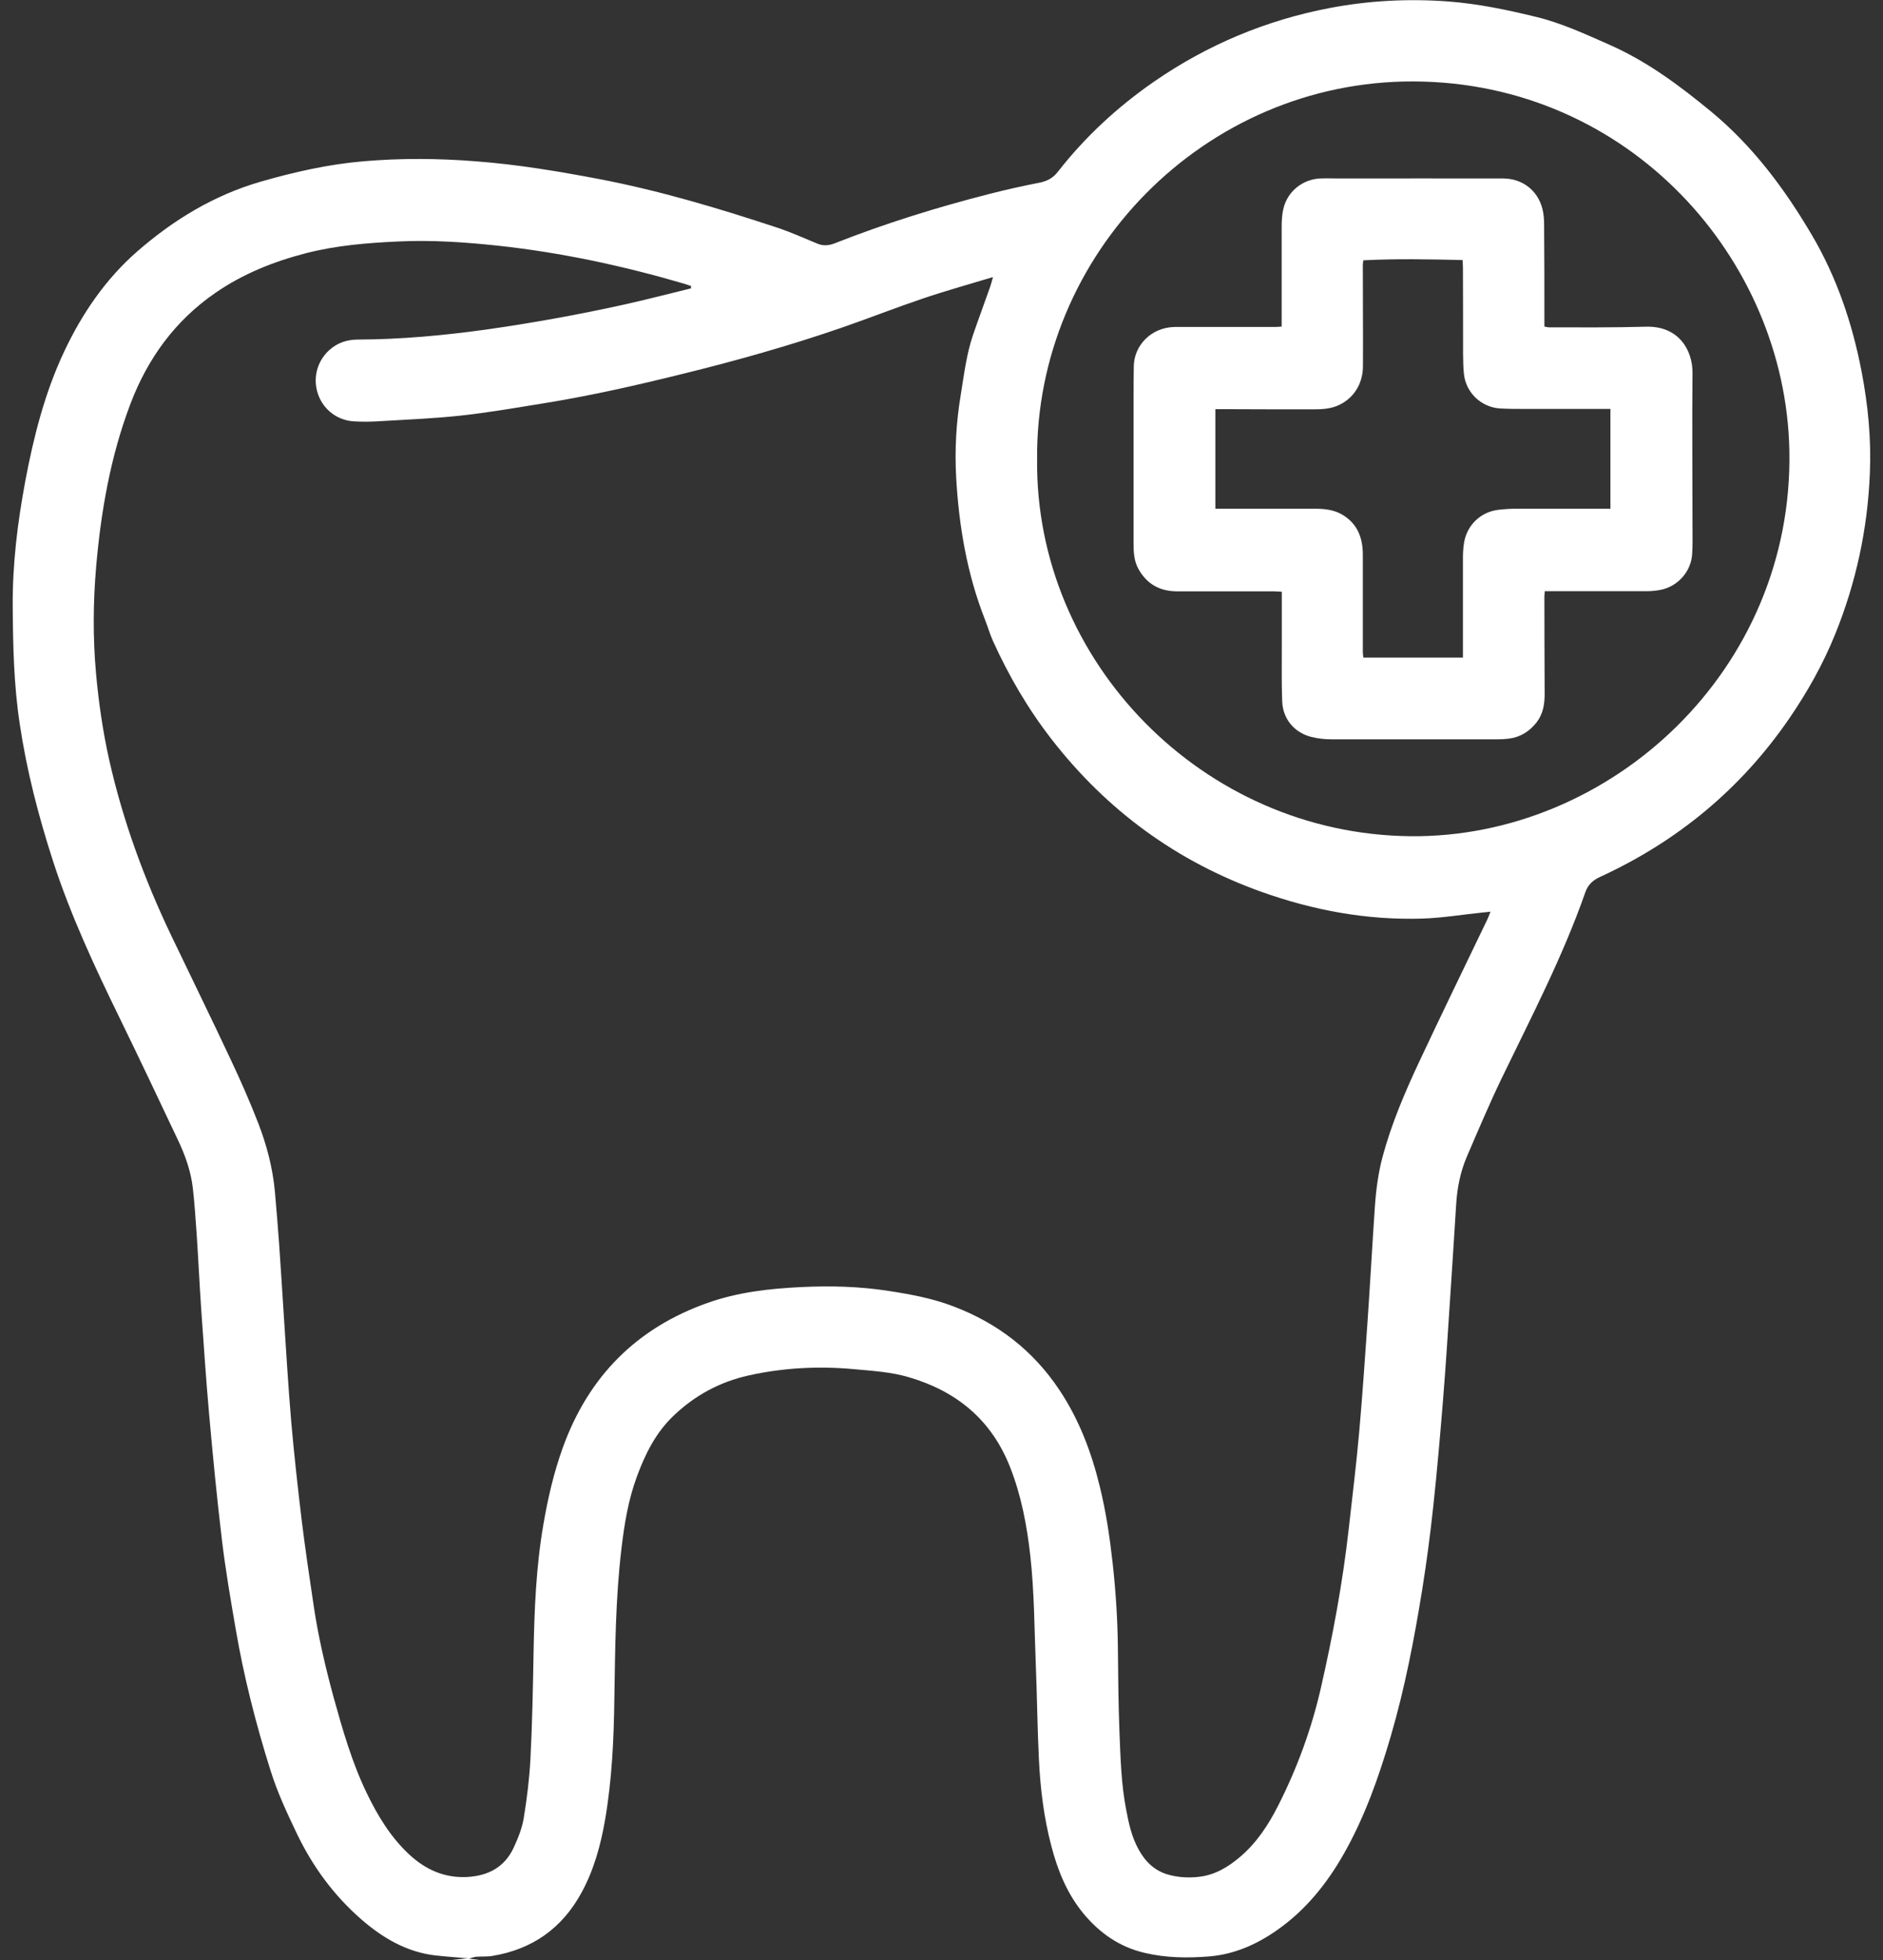 <?xml version="1.0" encoding="UTF-8"?> <svg xmlns="http://www.w3.org/2000/svg" width="74" height="77" viewBox="0 0 74 77" fill="none"><rect x="0" y="0" width="74" height="77" fill="#333333" stroke="none"/><g clip-path="url(#clip0_585_2039)"><path d="M17.656 77C17.897 76.974 18.133 76.949 18.374 76.923C18.395 76.923 18.421 76.933 18.441 76.938C18.595 76.959 18.749 76.979 18.903 77H17.656Z" fill="white"></path><path d="M18.441 76.938C18.441 76.938 18.395 76.928 18.374 76.923C17.954 76.887 17.528 76.856 17.107 76.81C15.969 76.676 15.025 76.115 14.184 75.38C13.107 74.439 12.276 73.302 11.66 72.011C11.276 71.208 10.901 70.406 10.635 69.557C10.055 67.716 9.578 65.849 9.255 63.946C9.06 62.814 8.865 61.677 8.727 60.535C8.527 58.879 8.368 57.223 8.219 55.561C8.096 54.178 8.004 52.794 7.906 51.41C7.839 50.423 7.793 49.435 7.727 48.453C7.686 47.856 7.644 47.26 7.578 46.668C7.501 46.005 7.28 45.382 6.993 44.78C6.239 43.186 5.485 41.591 4.711 40.007C3.721 37.981 2.767 35.938 2.074 33.794C1.51 32.045 1.049 30.27 0.777 28.444C0.541 26.896 0.51 25.353 0.5 23.8C0.49 22.148 0.69 20.523 0.992 18.908C1.321 17.154 1.762 15.421 2.526 13.8C3.228 12.314 4.147 10.966 5.388 9.881C6.814 8.636 8.409 7.669 10.235 7.139C11.553 6.759 12.891 6.455 14.266 6.337C15.748 6.208 17.225 6.219 18.708 6.337C20.333 6.46 21.934 6.728 23.534 7.031C25.904 7.484 28.212 8.173 30.504 8.929C31.053 9.109 31.581 9.346 32.115 9.567C32.345 9.665 32.561 9.649 32.792 9.562C34.787 8.775 36.828 8.142 38.9 7.613C39.546 7.448 40.198 7.304 40.854 7.175C41.152 7.114 41.383 6.995 41.572 6.748C42.649 5.37 43.926 4.192 45.363 3.199C47.46 1.754 49.758 0.792 52.261 0.314C53.8 0.021 55.349 -0.057 56.903 0.057C58.077 0.144 59.226 0.386 60.37 0.664C61.38 0.91 62.309 1.343 63.252 1.759C64.724 2.407 66.001 3.359 67.232 4.372C68.874 5.725 70.13 7.407 71.202 9.228C72.187 10.899 72.797 12.71 73.161 14.608C73.413 15.92 73.541 17.247 73.484 18.584C73.397 20.775 72.941 22.889 72.115 24.926C71.643 26.088 71.033 27.174 70.325 28.208C68.427 30.98 65.93 33.043 62.888 34.442C62.601 34.575 62.406 34.745 62.298 35.059C61.416 37.579 60.185 39.935 59.026 42.332C58.539 43.34 58.103 44.374 57.657 45.408C57.395 46.01 57.267 46.648 57.226 47.306C57.149 48.556 57.067 49.806 56.985 51.05C56.898 52.372 56.816 53.694 56.708 55.011C56.595 56.395 56.477 57.773 56.328 59.152C56.21 60.252 56.067 61.348 55.892 62.438C55.579 64.378 55.21 66.306 54.656 68.199C54.19 69.789 53.641 71.352 52.82 72.803C52.148 73.991 51.302 75.04 50.179 75.822C49.379 76.383 48.491 76.774 47.501 76.851C46.655 76.918 45.809 76.907 44.973 76.707C43.988 76.475 43.214 75.93 42.578 75.164C41.937 74.387 41.567 73.477 41.316 72.51C41.023 71.399 40.885 70.267 40.829 69.125C40.767 67.886 40.757 66.641 40.706 65.401C40.649 63.971 40.649 62.536 40.49 61.111C40.357 59.918 40.136 58.751 39.695 57.629C38.962 55.767 37.592 54.646 35.71 54.096C35.012 53.89 34.289 53.849 33.566 53.782C32.171 53.653 30.781 53.725 29.417 54.029C28.288 54.281 27.293 54.816 26.447 55.633C25.755 56.302 25.349 57.13 25.026 58.01C24.688 58.925 24.534 59.882 24.421 60.844C24.19 62.783 24.175 64.733 24.144 66.682C24.124 68.297 24.052 69.907 23.775 71.507C23.601 72.494 23.339 73.451 22.857 74.336C22.093 75.745 20.918 76.573 19.344 76.83C19.138 76.866 18.928 76.846 18.723 76.861C18.62 76.871 18.523 76.913 18.425 76.938H18.441ZM27.15 11.301C27.15 11.301 27.16 11.259 27.165 11.239C27.073 11.208 26.986 11.172 26.893 11.146C24.488 10.442 22.047 9.917 19.554 9.649C18.261 9.511 16.959 9.423 15.656 9.485C14.435 9.541 13.225 9.639 12.035 9.943C10.758 10.272 9.547 10.755 8.455 11.511C6.875 12.602 5.803 14.083 5.126 15.863C4.341 17.931 3.967 20.086 3.777 22.277C3.659 23.661 3.649 25.049 3.772 26.433C3.875 27.58 4.039 28.717 4.29 29.843C4.829 32.24 5.67 34.529 6.726 36.741C7.506 38.371 8.306 39.997 9.075 41.638C9.455 42.445 9.819 43.268 10.142 44.102C10.481 44.971 10.717 45.876 10.804 46.812C10.865 47.491 10.917 48.165 10.968 48.844C11.035 49.785 11.091 50.726 11.153 51.668C11.245 53.062 11.327 54.456 11.445 55.844C11.558 57.135 11.701 58.421 11.855 59.707C11.994 60.828 12.158 61.95 12.327 63.071C12.507 64.29 12.789 65.489 13.112 66.677C13.466 67.952 13.83 69.223 14.404 70.416C14.835 71.311 15.343 72.155 16.076 72.839C16.718 73.436 17.461 73.775 18.359 73.729C19.185 73.682 19.826 73.348 20.185 72.582C20.354 72.216 20.513 71.826 20.58 71.43C20.708 70.653 20.805 69.866 20.846 69.084C20.918 67.69 20.944 66.291 20.969 64.897C21 63.22 21.067 61.544 21.354 59.887C21.529 58.858 21.764 57.845 22.118 56.863C23.124 54.075 25.011 52.167 27.806 51.179C28.991 50.757 30.232 50.618 31.479 50.557C32.638 50.5 33.792 50.531 34.941 50.711C35.807 50.845 36.664 51.004 37.49 51.323C39.213 51.981 40.603 53.051 41.634 54.6C42.408 55.762 42.891 57.038 43.219 58.385C43.465 59.383 43.614 60.391 43.727 61.41C43.85 62.521 43.921 63.632 43.932 64.748C43.942 65.838 43.952 66.924 43.993 68.014C44.034 69.038 44.06 70.061 44.255 71.075C44.357 71.62 44.475 72.16 44.747 72.649C45.004 73.117 45.363 73.477 45.891 73.631C46.286 73.744 46.691 73.77 47.101 73.724C47.737 73.657 48.26 73.343 48.737 72.937C49.384 72.386 49.84 71.692 50.22 70.946C50.974 69.465 51.543 67.911 51.912 66.291C52.379 64.244 52.764 62.176 53 60.088C53.143 58.807 53.302 57.532 53.415 56.251C53.543 54.805 53.641 53.36 53.743 51.91C53.846 50.407 53.928 48.906 54.031 47.404C54.077 46.735 54.164 46.072 54.338 45.423C54.687 44.132 55.21 42.908 55.774 41.705C56.651 39.837 57.554 37.981 58.447 36.124C58.493 36.031 58.523 35.938 58.575 35.81C58.447 35.825 58.37 35.836 58.288 35.841C57.487 35.923 56.692 36.057 55.887 36.083C53.712 36.149 51.605 35.758 49.563 35.028C46.245 33.84 43.506 31.839 41.336 29.051C40.403 27.853 39.644 26.551 39.018 25.168C38.895 24.895 38.818 24.607 38.705 24.329C38.003 22.539 37.685 20.672 37.577 18.764C37.515 17.674 37.577 16.588 37.756 15.513C37.885 14.726 37.977 13.934 38.233 13.173C38.454 12.53 38.69 11.897 38.916 11.254C38.951 11.151 38.977 11.043 39.023 10.884C38.054 11.177 37.141 11.429 36.248 11.733C35.197 12.088 34.166 12.494 33.115 12.859C31.032 13.579 28.909 14.176 26.77 14.7C24.98 15.143 23.185 15.549 21.364 15.842C20.277 16.017 19.19 16.208 18.097 16.326C17 16.444 15.897 16.485 14.799 16.552C14.512 16.568 14.22 16.568 13.932 16.552C13.286 16.526 12.727 16.115 12.507 15.508C12.281 14.891 12.445 14.212 12.927 13.764C13.25 13.466 13.635 13.338 14.066 13.338C15.748 13.332 17.425 13.178 19.092 12.947C20.908 12.689 22.713 12.365 24.503 11.969C25.391 11.774 26.273 11.542 27.16 11.326L27.15 11.301ZM40.757 18.059C40.68 25.965 47.25 32.765 55.431 32.847C63.288 32.924 70.494 26.335 70.32 17.684C70.166 10.159 64.016 3.23 55.554 3.199C47.347 3.169 40.68 9.979 40.757 18.059Z" fill="white"></path><path d="M60.693 12.828C60.77 12.838 60.826 12.859 60.888 12.859C62.154 12.859 63.421 12.869 64.683 12.833C65.97 12.797 66.519 13.749 66.514 14.649C66.494 16.68 66.514 18.712 66.514 20.744C66.514 21.088 66.524 21.433 66.499 21.778C66.453 22.452 65.94 23.028 65.278 23.166C65.093 23.203 64.904 23.223 64.714 23.223C63.483 23.223 62.252 23.223 61.026 23.223C60.929 23.223 60.831 23.223 60.708 23.223C60.703 23.305 60.693 23.372 60.693 23.439C60.693 24.72 60.698 25.995 60.703 27.276C60.703 27.672 60.636 28.053 60.385 28.377C60.103 28.732 59.749 28.958 59.292 29.015C59.159 29.03 59.021 29.041 58.887 29.041C56.697 29.041 54.512 29.041 52.322 29.041C52.056 29.041 51.779 29.01 51.517 28.943C50.855 28.768 50.414 28.233 50.389 27.549C50.363 26.896 50.373 26.242 50.373 25.589C50.373 24.818 50.373 24.051 50.373 23.244C50.261 23.244 50.158 23.228 50.055 23.228C48.788 23.228 47.522 23.228 46.26 23.228C45.593 23.228 45.075 22.951 44.742 22.354C44.562 22.035 44.547 21.675 44.547 21.325C44.547 19.473 44.547 17.627 44.547 15.775C44.547 15.312 44.547 14.849 44.557 14.386C44.567 13.579 45.229 12.859 46.168 12.843C46.557 12.843 46.947 12.843 47.332 12.843C48.265 12.843 49.194 12.843 50.127 12.843C50.199 12.843 50.266 12.833 50.368 12.828C50.368 12.679 50.368 12.545 50.368 12.411C50.368 11.249 50.368 10.091 50.368 8.929C50.368 8.687 50.379 8.435 50.435 8.204C50.589 7.525 51.184 7.046 51.876 7.01C52.127 7 52.384 7.01 52.635 7.01C54.779 7.01 56.923 7.005 59.062 7.01C59.831 7.01 60.431 7.479 60.616 8.204C60.662 8.394 60.682 8.6 60.682 8.795C60.693 10.04 60.693 11.28 60.693 12.524C60.693 12.622 60.693 12.72 60.693 12.833V12.828ZM63.298 16.063C62.154 16.063 61.041 16.063 59.928 16.063C59.595 16.063 59.257 16.063 58.928 16.043C58.205 15.986 57.62 15.431 57.533 14.71C57.502 14.443 57.502 14.17 57.497 13.898C57.497 12.766 57.497 11.629 57.492 10.498C57.492 10.41 57.482 10.323 57.477 10.215C56.169 10.184 54.882 10.158 53.579 10.225C53.569 10.297 53.558 10.349 53.558 10.4C53.558 11.722 53.569 13.049 53.563 14.371C53.563 15.107 53.169 15.693 52.528 15.95C52.199 16.079 51.856 16.079 51.512 16.079C50.445 16.079 49.378 16.079 48.312 16.073C48.132 16.073 47.953 16.073 47.763 16.073V19.983C47.958 19.983 48.132 19.983 48.301 19.983C49.425 19.983 50.543 19.983 51.666 19.983C52.045 19.983 52.425 20.019 52.763 20.224C53.353 20.579 53.558 21.135 53.558 21.788C53.558 23.069 53.558 24.344 53.558 25.625C53.558 25.692 53.574 25.759 53.579 25.831H57.492C57.492 25.733 57.492 25.656 57.492 25.574C57.492 24.339 57.492 23.105 57.492 21.875C57.492 21.695 57.508 21.51 57.533 21.335C57.641 20.631 58.19 20.101 58.898 20.024C59.123 19.998 59.349 19.983 59.575 19.983C60.652 19.983 61.729 19.983 62.801 19.983C62.96 19.983 63.119 19.983 63.288 19.983V16.073L63.298 16.063Z" fill="white"></path></g><defs><clipPath id="clip0_585_2039"><rect width="73" height="77" fill="white" transform="translate(0.5)"></rect></clipPath></defs></svg> 